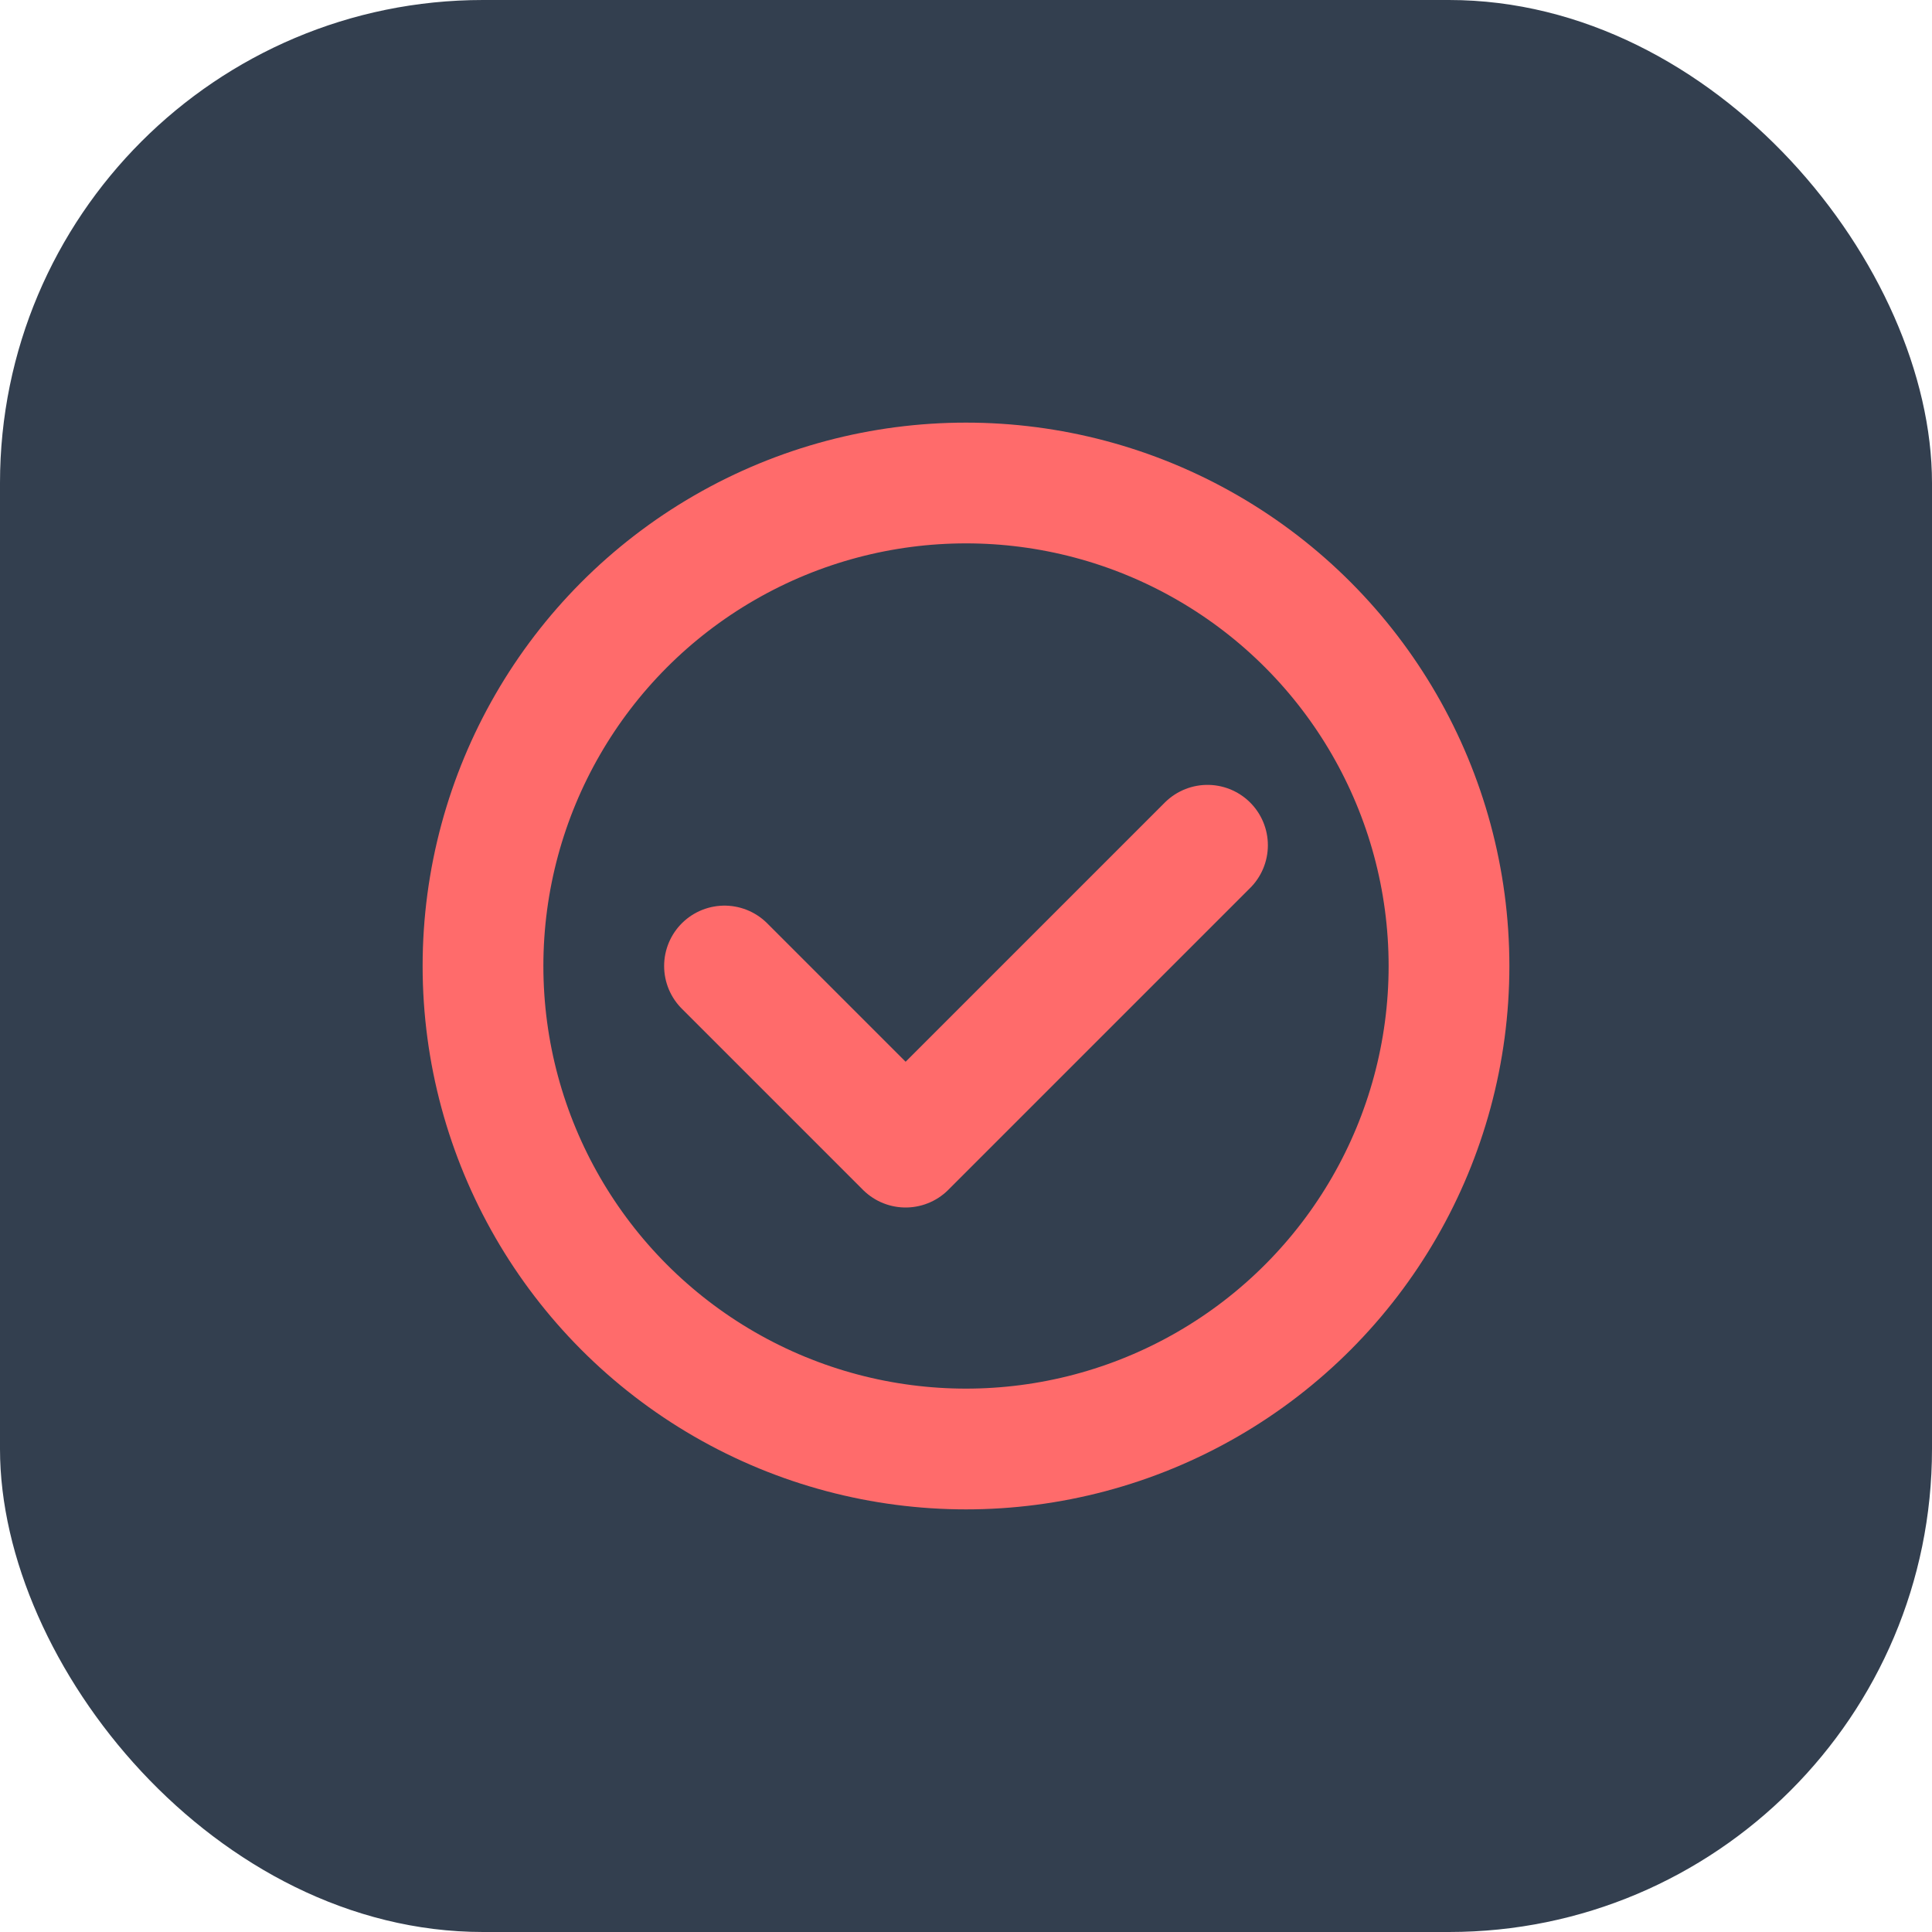 <svg width="32" height="32" viewBox="0 0 32 32" fill="none" xmlns="http://www.w3.org/2000/svg">
    <rect width="32" height="32" rx="8" fill="#333F4F"/>
    <circle cx="16" cy="16" r="8" stroke="#FF6B6B" stroke-width="2"/>
    <path d="M12 16L15 19L20 14" stroke="#FF6B6B" stroke-width="2" stroke-linecap="round" stroke-linejoin="round"/>
</svg> 